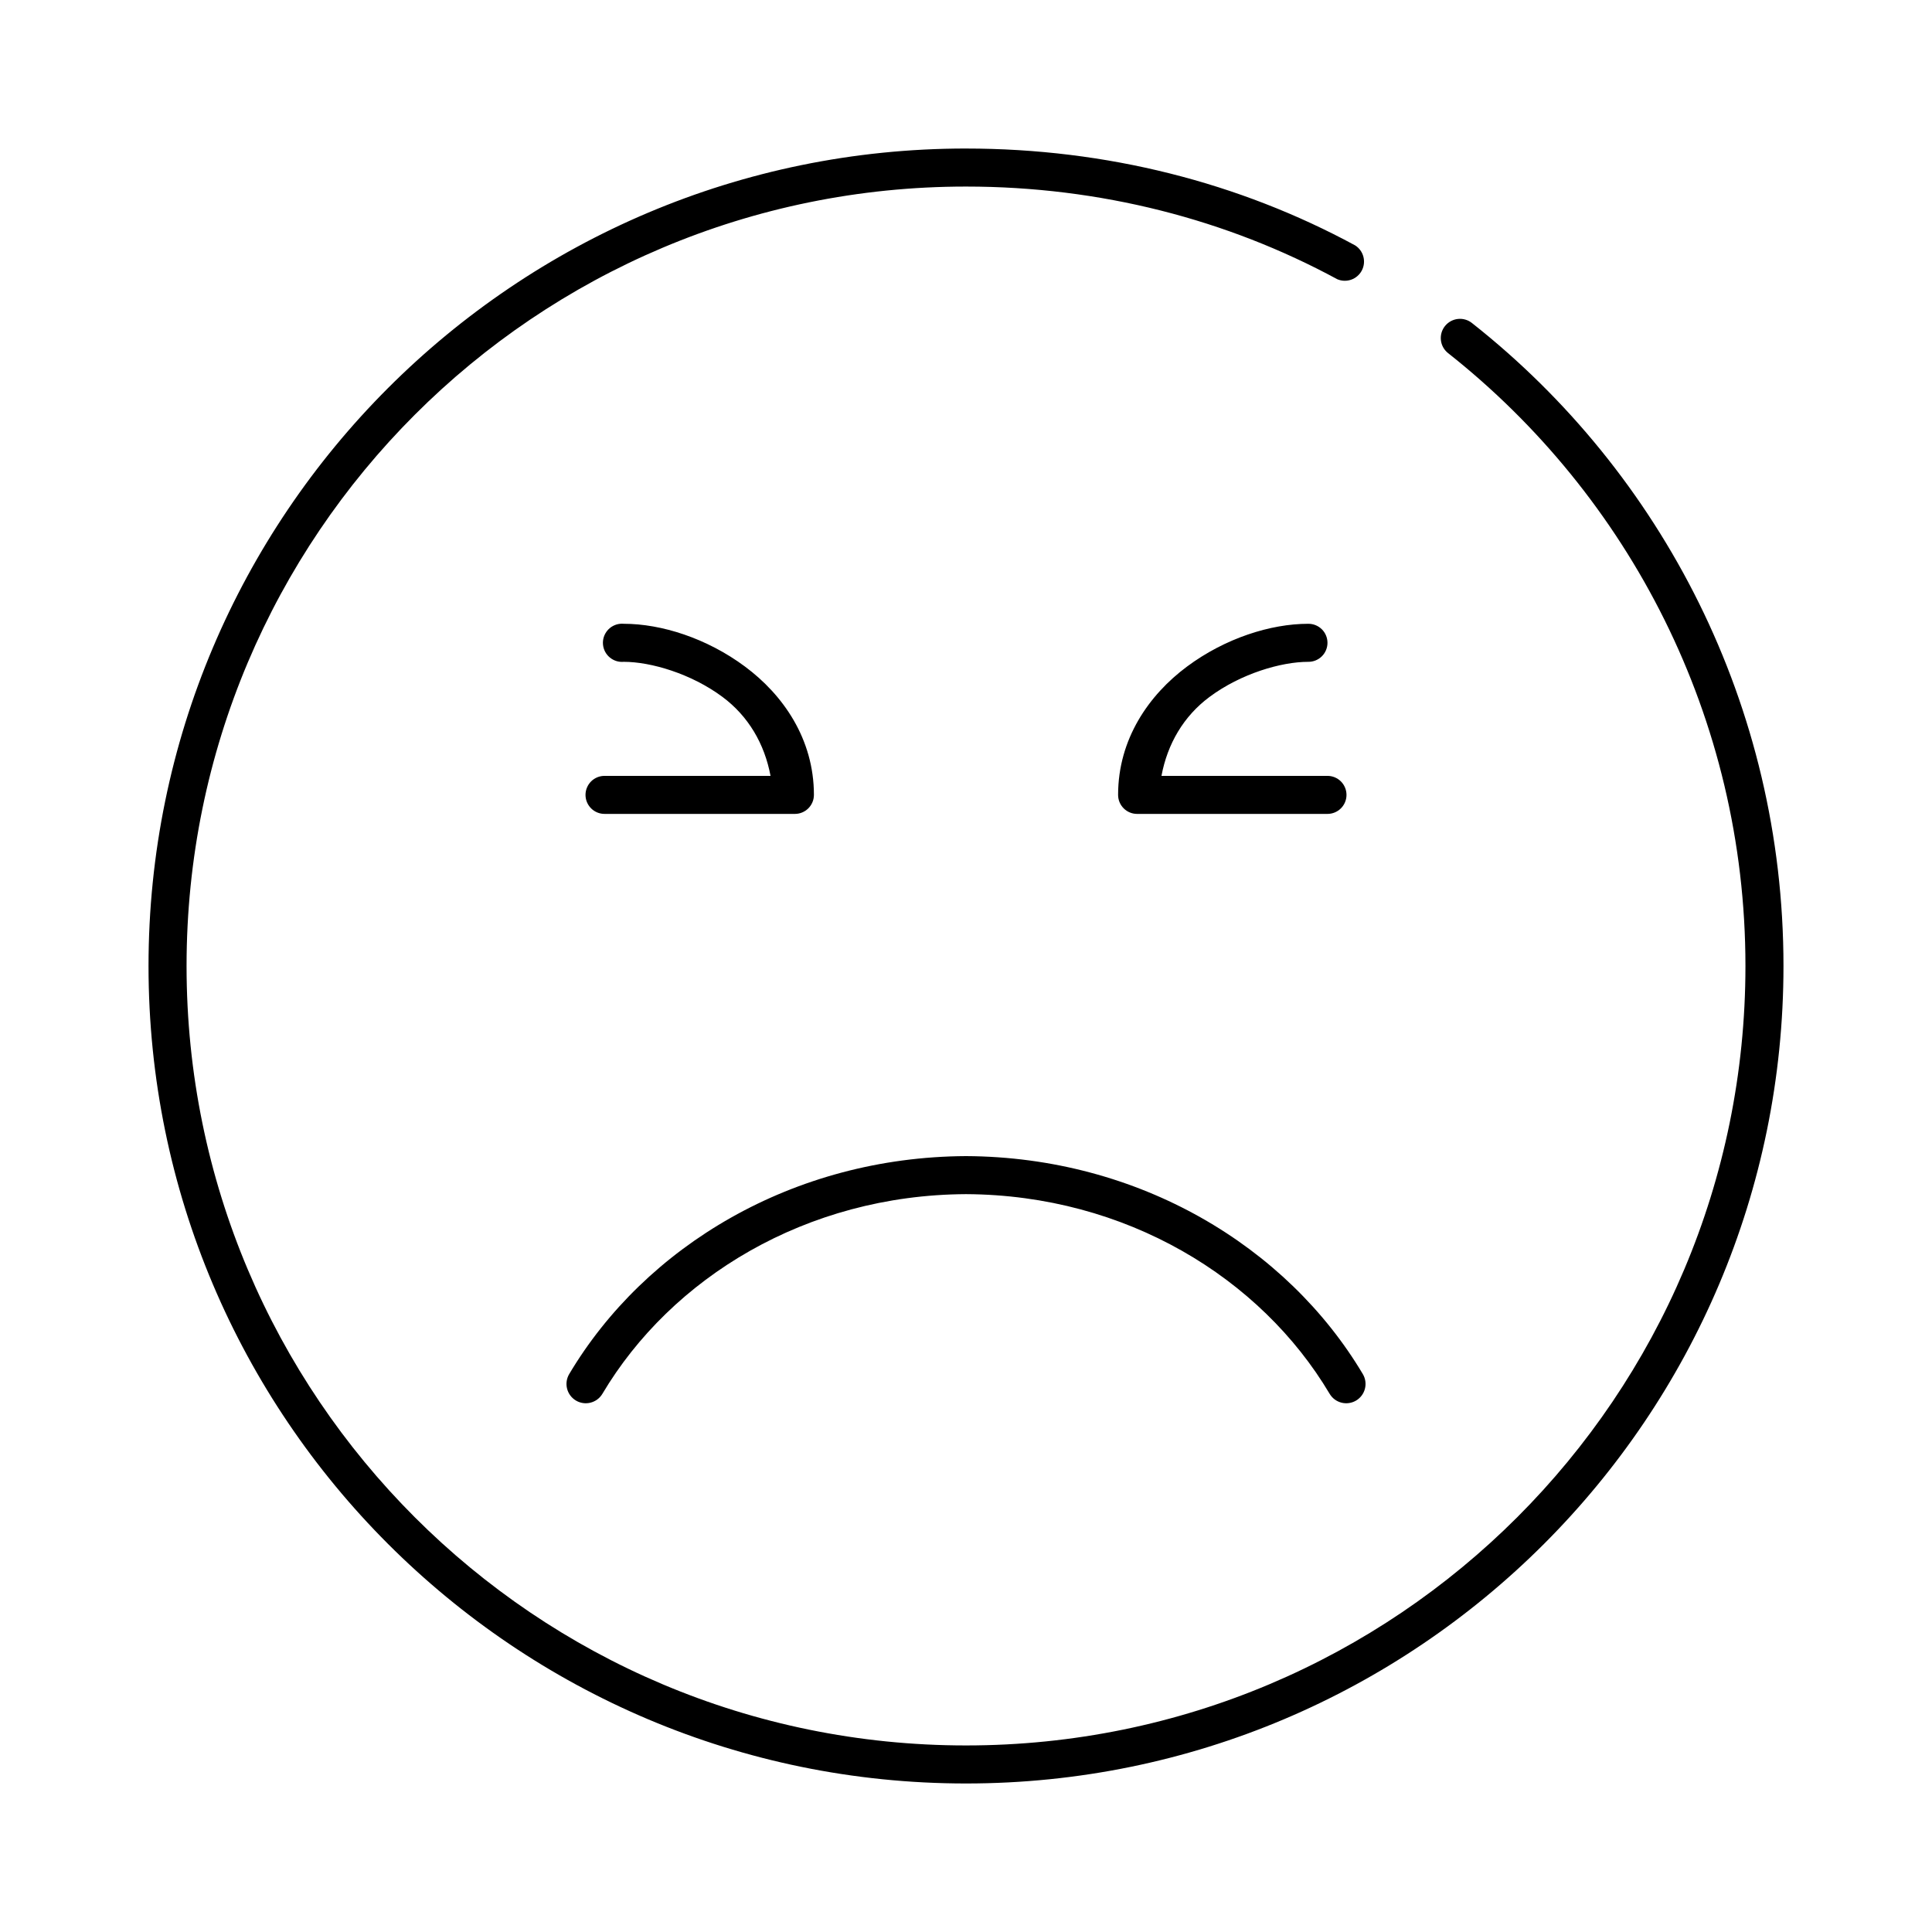 <?xml version="1.0" encoding="UTF-8"?>
<!-- Uploaded to: ICON Repo, www.iconrepo.com, Generator: ICON Repo Mixer Tools -->
<svg fill="#000000" width="800px" height="800px" version="1.1" viewBox="144 144 512 512" xmlns="http://www.w3.org/2000/svg">
 <path d="m400 183.36c-119.59 0-216.64 97.055-216.64 216.64s97.055 216.64 216.64 216.64 216.64-97.051 216.64-216.64c0-68.984-32.219-130.68-82.5-170.35-1.043-0.855-2.383-1.262-3.727-1.129-1.344 0.133-2.578 0.793-3.438 1.836-1.781 2.176-1.465 5.383 0.711 7.164 47.945 37.828 78.875 96.633 78.875 162.48 0 114.14-92.418 206.56-206.56 206.56s-206.56-92.418-206.56-206.56 92.422-206.56 206.56-206.56c35.602 0 69.203 8.746 98.398 24.559 2.438 1.039 5.262 0.031 6.496-2.312 1.23-2.34 0.461-5.238-1.773-6.66-30.668-16.613-65.863-25.664-103.12-25.664zm-91.633 125.95c-2.781 0.262-4.824 2.727-4.566 5.512 0.262 2.781 2.731 4.824 5.512 4.566 7.168 0 17.855 3.137 26.137 9.289 6.863 5.098 11.156 12.422 12.75 20.938h-43.926c-1.348-0.02-2.648 0.504-3.609 1.449-0.957 0.949-1.5 2.242-1.5 3.59s0.543 2.641 1.5 3.586c0.961 0.949 2.262 1.469 3.609 1.453h50.383c2.781 0 5.039-2.258 5.039-5.039 0-14.809-8.156-26.5-18.266-34.008-10.105-7.508-22.141-11.336-32.117-11.336-0.312-0.027-0.629-0.027-0.945 0zm182.32 0c-9.977 0-22.012 3.828-32.117 11.336-10.105 7.508-18.262 19.199-18.262 34.008 0 2.781 2.254 5.039 5.035 5.039h50.383c1.348 0.016 2.648-0.504 3.609-1.453 0.961-0.945 1.5-2.238 1.5-3.586s-0.539-2.641-1.5-3.59c-0.961-0.945-2.262-1.469-3.609-1.449h-43.926c1.594-8.516 5.887-15.84 12.754-20.938 8.277-6.152 18.965-9.289 26.133-9.289 1.348 0.016 2.648-0.504 3.609-1.453 0.961-0.945 1.5-2.238 1.5-3.586 0-1.348-0.539-2.641-1.5-3.59-0.961-0.945-2.262-1.469-3.609-1.449zm-90.684 141.07c-45.855 0.23-85.043 23.922-105.17 57.781-1.434 2.434-0.625 5.57 1.812 7.008 2.434 1.434 5.57 0.621 7.004-1.812 18.258-30.707 53.953-52.688 96.355-52.898 42.398 0.215 78.098 22.191 96.352 52.898 1.434 2.434 4.57 3.246 7.008 1.812 2.434-1.438 3.242-4.574 1.809-7.008-20.129-33.859-59.316-57.547-105.17-57.781z"/>
</svg>